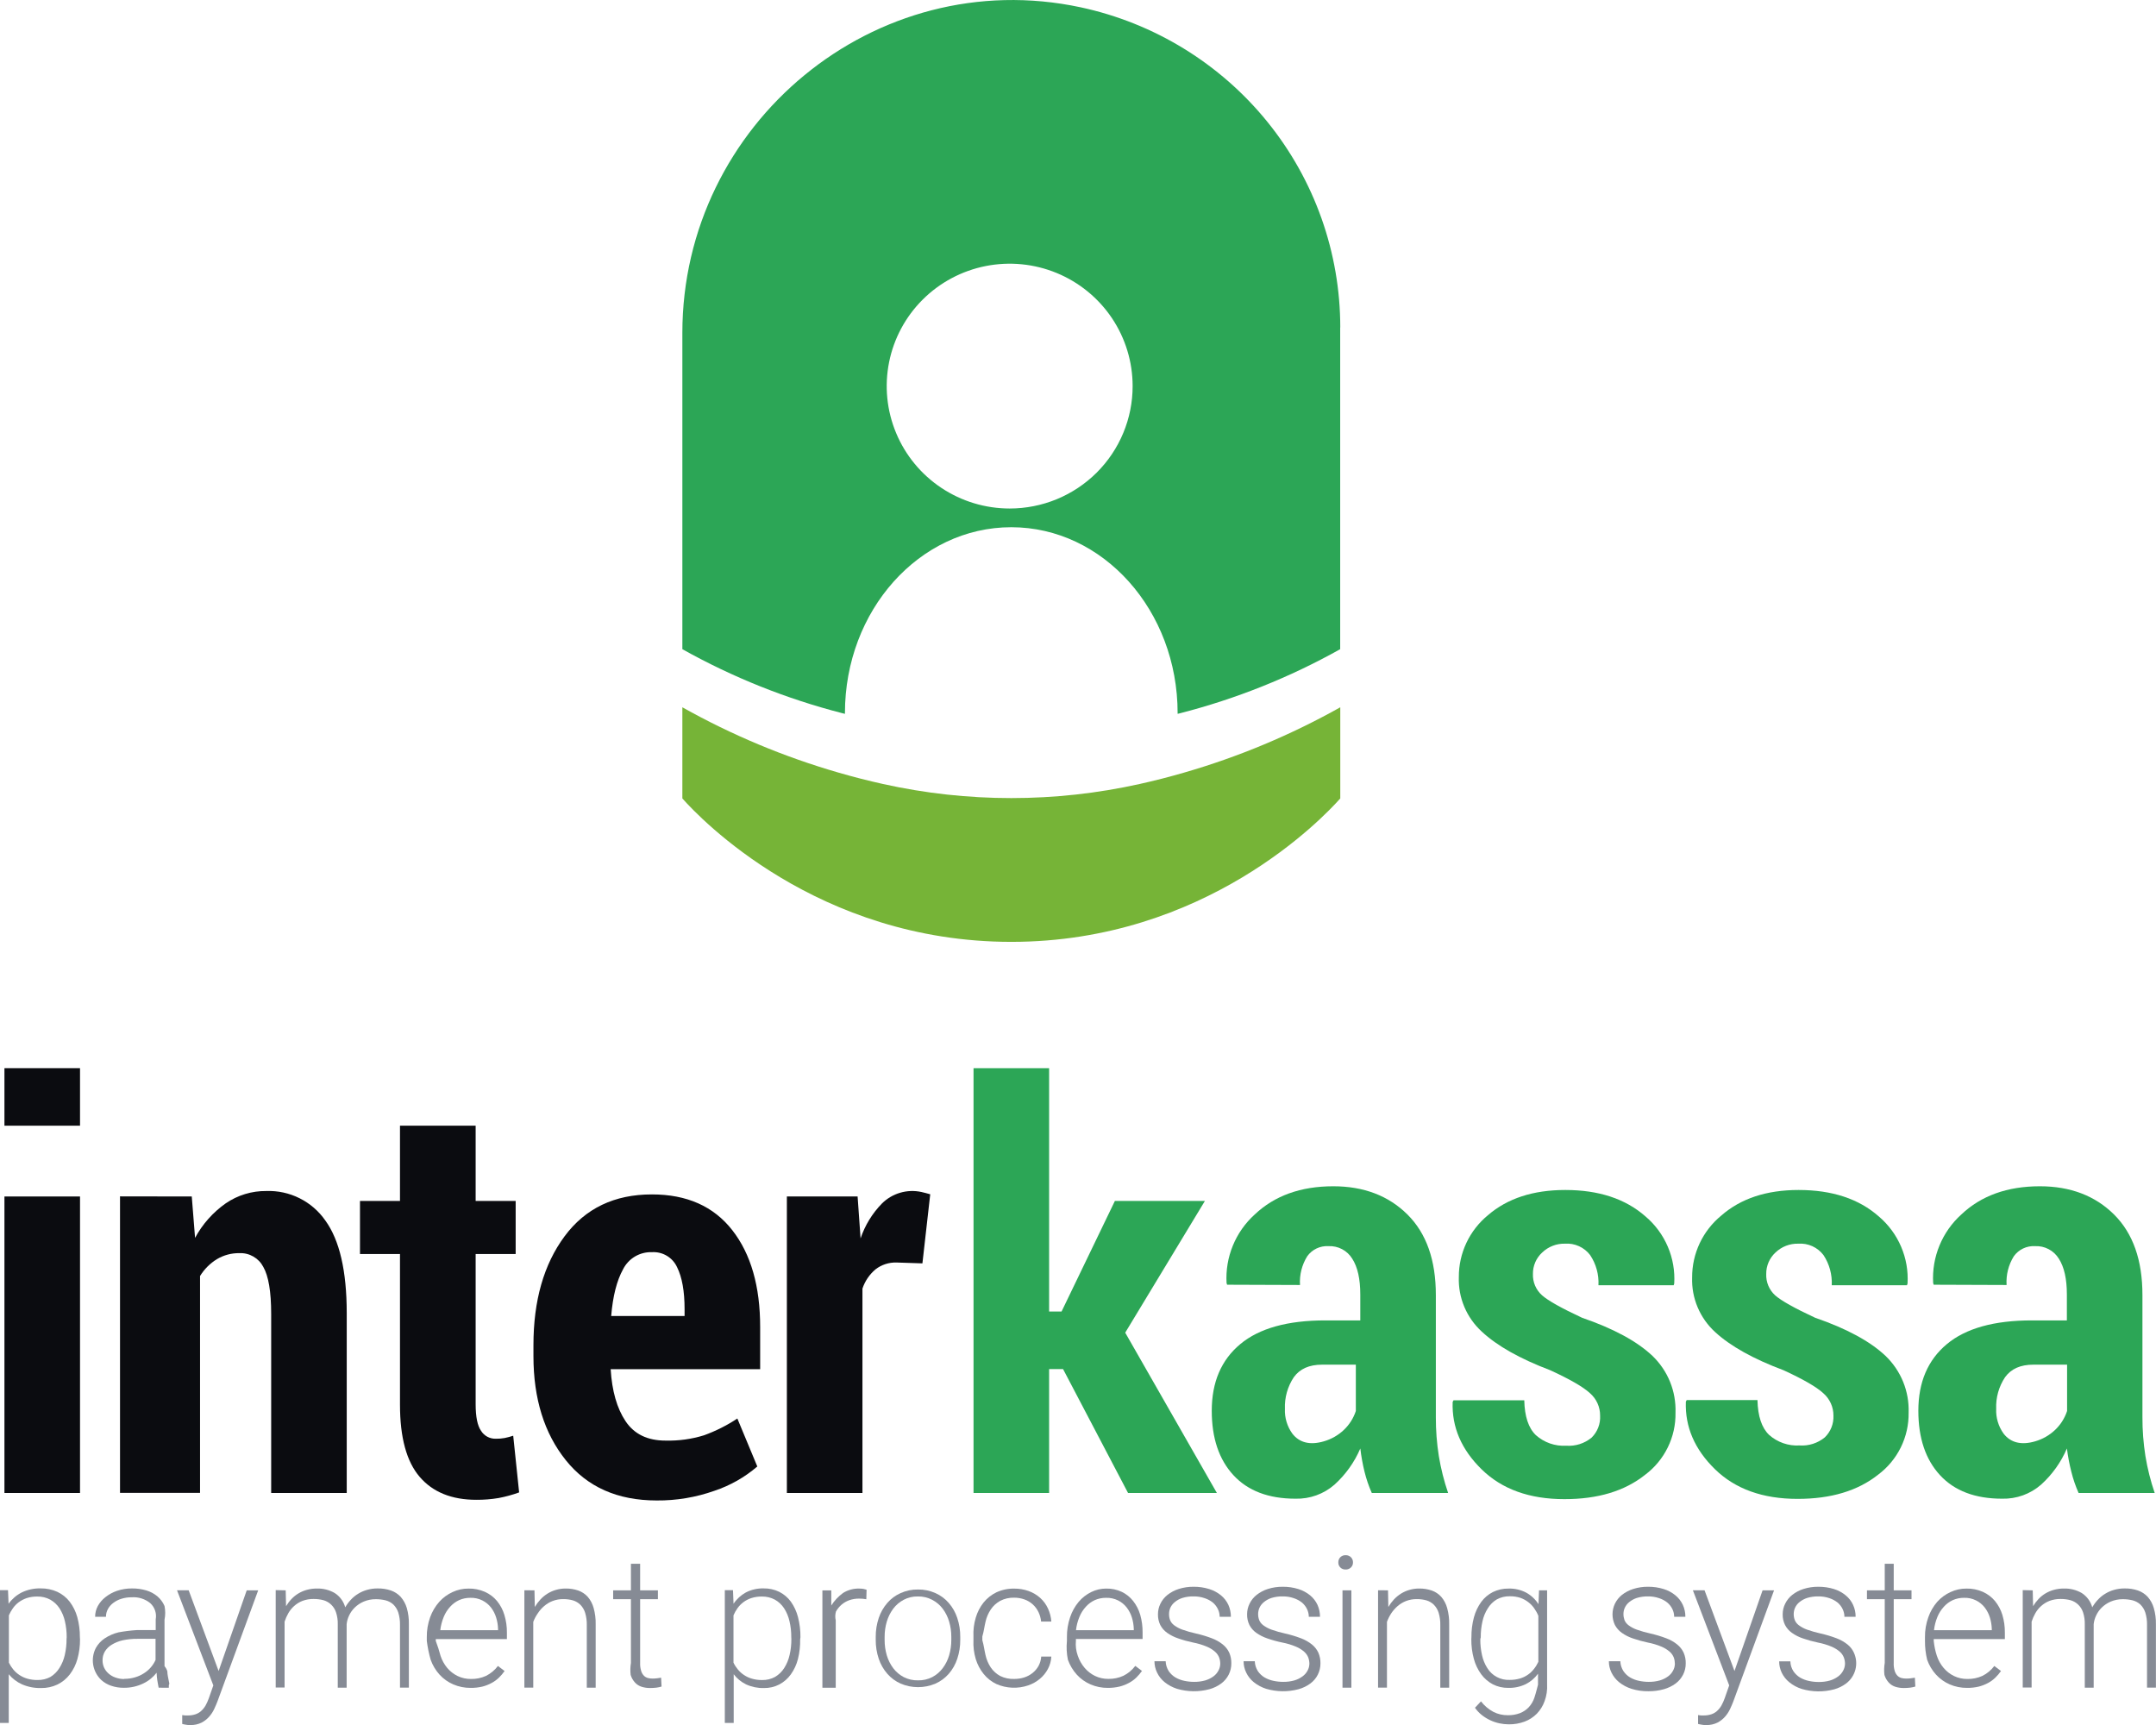 <svg width="130" height="104" viewBox="0 0 130 104" fill="none" xmlns="http://www.w3.org/2000/svg">
<g clip-path="url(#clip0_2743_29440)">
<path d="M4.825 67.868H0.268V64.399H4.825V67.868ZM4.825 90.012H0.268V72.136H4.825V90.012Z" fill="#0B0C10"/>
<path d="M11.563 72.136L11.762 74.631C12.207 73.804 12.841 73.091 13.611 72.55C14.329 72.057 15.183 71.797 16.056 71.806C16.751 71.781 17.442 71.931 18.064 72.242C18.685 72.552 19.219 73.013 19.615 73.582C20.475 74.767 20.905 76.626 20.907 79.159V90.012H16.351V79.215C16.351 77.879 16.192 76.934 15.876 76.381C15.741 76.121 15.534 75.905 15.279 75.758C15.025 75.611 14.733 75.539 14.439 75.552C13.963 75.544 13.493 75.669 13.083 75.912C12.667 76.167 12.317 76.516 12.062 76.931V90.004H7.237V72.129L11.563 72.136Z" fill="#0B0C10"/>
<path d="M28.68 67.868V72.403H31.093V75.605H28.68V84.663C28.68 85.418 28.788 85.952 29.005 86.263C29.098 86.413 29.229 86.536 29.384 86.62C29.54 86.704 29.715 86.745 29.892 86.741C30.072 86.745 30.251 86.73 30.428 86.698C30.603 86.663 30.776 86.616 30.945 86.559L31.302 89.977C30.899 90.124 30.485 90.237 30.064 90.316C29.621 90.391 29.172 90.426 28.723 90.423C27.237 90.423 26.097 89.962 25.306 89.041C24.514 88.119 24.118 86.668 24.118 84.687V75.605H21.706V72.403H24.118V67.868H28.68Z" fill="#0B0C10"/>
<path d="M39.595 90.463C37.238 90.463 35.411 89.653 34.114 88.032C32.816 86.412 32.167 84.324 32.165 81.768V81.096C32.165 78.412 32.79 76.226 34.041 74.538C35.292 72.85 37.05 72.008 39.314 72.011C41.415 72.011 43.028 72.729 44.152 74.164C45.276 75.6 45.837 77.55 45.835 80.015V82.547H36.821C36.9 83.861 37.2 84.908 37.721 85.687C38.243 86.466 39.047 86.855 40.134 86.853C40.919 86.873 41.702 86.765 42.452 86.533C43.16 86.276 43.834 85.937 44.46 85.522L45.663 88.414C44.906 89.065 44.028 89.562 43.08 89.879C41.962 90.275 40.782 90.473 39.595 90.463ZM39.314 75.493C38.955 75.48 38.6 75.57 38.291 75.752C37.983 75.934 37.733 76.201 37.571 76.52C37.191 77.207 36.951 78.147 36.853 79.34H41.278V78.929C41.278 77.843 41.126 77 40.825 76.397C40.694 76.112 40.48 75.874 40.21 75.712C39.94 75.551 39.628 75.475 39.314 75.493Z" fill="#0B0C10"/>
<path d="M55.619 76.168L54.061 76.117C53.601 76.102 53.151 76.248 52.788 76.531C52.425 76.838 52.153 77.238 52.003 77.689V90.012H47.446V72.136H51.711L51.89 74.663C52.155 73.874 52.596 73.154 53.179 72.558C53.485 72.254 53.863 72.031 54.278 71.91C54.693 71.788 55.132 71.773 55.554 71.864C55.726 71.902 55.905 71.95 56.09 72.003L55.619 76.168Z" fill="#0B0C10"/>
<path d="M64.099 82.541H63.258V90.012H58.701V64.399H63.258V79.073H64.008L67.225 72.403H72.653L67.847 80.346L73.374 90.012H68.018L64.099 82.541Z" fill="#2CA656"/>
<path d="M82.715 90.012C82.532 89.6 82.386 89.174 82.278 88.737C82.164 88.273 82.079 87.802 82.023 87.328C81.669 88.156 81.139 88.898 80.471 89.505C79.821 90.075 78.979 90.379 78.113 90.356C76.492 90.356 75.245 89.884 74.373 88.939C73.501 87.995 73.065 86.7 73.065 85.055C73.065 83.331 73.638 81.992 74.784 81.037C75.929 80.082 77.641 79.605 79.919 79.607H82.021V78.046C82.021 77.107 81.86 76.389 81.535 75.885C81.386 75.642 81.174 75.444 80.921 75.311C80.668 75.178 80.384 75.116 80.099 75.13C79.852 75.116 79.605 75.164 79.382 75.271C79.159 75.377 78.967 75.538 78.823 75.738C78.5 76.257 78.347 76.863 78.386 77.472L73.99 77.456L73.958 77.35C73.914 76.579 74.044 75.809 74.338 75.095C74.631 74.381 75.081 73.741 75.655 73.222C76.85 72.089 78.428 71.522 80.388 71.52C82.229 71.52 83.721 72.088 84.865 73.222C86.008 74.357 86.579 75.977 86.577 78.081V85.431C86.574 86.22 86.634 87.007 86.757 87.787C86.882 88.543 87.069 89.287 87.317 90.012H82.715ZM81.021 86.218C81.358 85.902 81.609 85.506 81.753 85.068V82.275H79.721C78.941 82.275 78.381 82.525 78.013 83.03C77.638 83.594 77.45 84.261 77.477 84.937C77.453 85.472 77.611 85.999 77.925 86.434C78.351 86.984 78.997 87.141 79.823 86.898C80.271 86.77 80.682 86.537 81.021 86.218Z" fill="#2CA656"/>
<path d="M96.481 85.351C96.484 85.093 96.43 84.838 96.324 84.603C96.217 84.368 96.061 84.159 95.865 83.99C95.456 83.615 94.661 83.156 93.482 82.614C91.649 81.92 90.27 81.143 89.346 80.282C88.892 79.866 88.533 79.357 88.294 78.79C88.055 78.223 87.942 77.612 87.963 76.998C87.959 76.284 88.115 75.579 88.419 74.932C88.723 74.286 89.168 73.716 89.721 73.262C90.895 72.25 92.449 71.744 94.383 71.744C96.404 71.744 98.018 72.278 99.226 73.345C99.808 73.84 100.266 74.463 100.565 75.165C100.864 75.866 100.996 76.626 100.95 77.387L100.918 77.486H96.382C96.414 76.842 96.239 76.206 95.881 75.669C95.706 75.437 95.475 75.253 95.21 75.133C94.945 75.013 94.654 74.96 94.364 74.981C94.111 74.974 93.859 75.018 93.623 75.11C93.386 75.201 93.171 75.339 92.989 75.514C92.809 75.678 92.667 75.879 92.571 76.102C92.475 76.325 92.427 76.566 92.431 76.808C92.422 77.049 92.466 77.29 92.561 77.512C92.656 77.735 92.8 77.933 92.981 78.094C93.349 78.419 94.153 78.87 95.393 79.447C97.294 80.101 98.709 80.867 99.636 81.744C100.097 82.186 100.459 82.72 100.699 83.311C100.938 83.901 101.05 84.535 101.027 85.172C101.041 85.898 100.881 86.616 100.56 87.268C100.24 87.921 99.769 88.488 99.186 88.923C97.958 89.898 96.338 90.385 94.326 90.383C92.225 90.383 90.563 89.785 89.341 88.59C88.118 87.395 87.535 86.039 87.591 84.524L87.641 84.425H91.909C91.93 85.398 92.163 86.098 92.608 86.525C92.857 86.746 93.146 86.916 93.461 87.026C93.776 87.135 94.109 87.182 94.442 87.162C94.995 87.201 95.542 87.026 95.969 86.674C96.144 86.502 96.28 86.296 96.368 86.067C96.457 85.839 96.495 85.595 96.481 85.351Z" fill="#2CA656"/>
<path d="M110.551 85.351C110.553 85.093 110.499 84.838 110.392 84.603C110.285 84.368 110.128 84.159 109.932 83.99C109.523 83.615 108.728 83.156 107.549 82.614C105.715 81.927 104.337 81.158 103.413 80.306C102.959 79.89 102.6 79.381 102.361 78.814C102.122 78.247 102.009 77.636 102.03 77.022C102.026 76.308 102.182 75.603 102.486 74.956C102.79 74.31 103.235 73.74 103.788 73.286C104.962 72.258 106.516 71.744 108.45 71.744C110.472 71.744 112.087 72.278 113.293 73.345C113.874 73.841 114.333 74.463 114.632 75.165C114.932 75.866 115.064 76.626 115.019 77.387L114.984 77.486H110.449C110.48 76.843 110.306 76.207 109.951 75.669C109.775 75.438 109.545 75.254 109.28 75.133C109.015 75.013 108.724 74.961 108.433 74.981C108.18 74.974 107.927 75.018 107.691 75.109C107.454 75.201 107.238 75.339 107.056 75.514C106.877 75.679 106.735 75.879 106.639 76.102C106.543 76.325 106.495 76.566 106.498 76.808C106.488 77.048 106.531 77.288 106.623 77.51C106.716 77.732 106.856 77.932 107.034 78.094C107.401 78.419 108.205 78.87 109.447 79.447C111.346 80.101 112.761 80.867 113.69 81.744C114.151 82.186 114.513 82.719 114.754 83.31C114.994 83.901 115.106 84.535 115.084 85.172C115.095 85.895 114.934 86.609 114.615 87.259C114.296 87.908 113.827 88.472 113.247 88.907C112.02 89.882 110.4 90.368 108.388 90.367C106.286 90.367 104.625 89.769 103.402 88.574C102.18 87.379 101.597 86.023 101.652 84.508L101.703 84.409H105.97C105.992 85.382 106.225 86.082 106.67 86.509C106.918 86.73 107.209 86.9 107.524 87.01C107.839 87.119 108.173 87.166 108.506 87.146C109.058 87.184 109.604 87.01 110.031 86.658C110.205 86.489 110.341 86.285 110.431 86.06C110.52 85.834 110.561 85.593 110.551 85.351Z" fill="#2CA656"/>
<path d="M125.333 90.012C125.151 89.6 125.004 89.174 124.896 88.737C124.778 88.273 124.688 87.802 124.628 87.328C124.274 88.156 123.745 88.898 123.076 89.505C122.426 90.075 121.584 90.379 120.718 90.356C119.097 90.356 117.85 89.884 116.978 88.939C116.106 87.995 115.67 86.7 115.67 85.055C115.67 83.331 116.243 81.992 117.389 81.037C118.534 80.082 120.246 79.605 122.524 79.607H124.626V78.046C124.626 77.107 124.465 76.389 124.141 75.885C123.991 75.642 123.779 75.444 123.526 75.311C123.273 75.178 122.989 75.116 122.704 75.13C122.457 75.116 122.21 75.164 121.987 75.271C121.764 75.377 121.572 75.538 121.428 75.738C121.105 76.257 120.952 76.863 120.991 77.472L116.595 77.456L116.563 77.35C116.519 76.579 116.649 75.809 116.943 75.095C117.236 74.381 117.686 73.741 118.26 73.222C119.455 72.089 121.033 71.522 122.993 71.52C124.834 71.52 126.326 72.088 127.47 73.222C128.613 74.357 129.184 75.977 129.182 78.081V85.431C129.179 86.22 129.239 87.007 129.362 87.787C129.487 88.543 129.674 89.287 129.922 90.012H125.333ZM123.907 86.218C124.244 85.901 124.495 85.506 124.639 85.068V82.275H122.607C121.827 82.275 121.267 82.525 120.9 83.03C120.524 83.594 120.336 84.261 120.364 84.937C120.34 85.472 120.498 85.999 120.811 86.434C121.238 86.984 121.884 87.141 122.712 86.898C123.159 86.769 123.569 86.536 123.907 86.218Z" fill="#2CA656"/>
<path d="M4.825 98.832C4.829 99.235 4.775 99.637 4.667 100.025C4.575 100.36 4.419 100.674 4.208 100.951C4.012 101.206 3.76 101.413 3.471 101.556C3.16 101.704 2.819 101.778 2.474 101.772C2.082 101.781 1.692 101.706 1.332 101.551C1.02 101.412 0.745 101.203 0.528 100.94V103.875H-0.008V95.871H0.483L0.517 96.69C0.723 96.403 0.994 96.17 1.308 96.01C1.664 95.838 2.055 95.754 2.45 95.764C2.797 95.758 3.142 95.829 3.458 95.972C3.749 96.109 4.003 96.312 4.2 96.564C4.411 96.842 4.566 97.157 4.659 97.493C4.768 97.889 4.821 98.299 4.817 98.71L4.825 98.832ZM4.021 98.71C4.023 98.385 3.987 98.06 3.914 97.744C3.852 97.467 3.742 97.204 3.589 96.965C3.448 96.75 3.258 96.572 3.034 96.444C2.793 96.314 2.521 96.249 2.246 96.255C2.031 96.252 1.816 96.283 1.611 96.348C1.438 96.407 1.276 96.492 1.129 96.599C0.993 96.701 0.874 96.823 0.777 96.962C0.68 97.095 0.599 97.239 0.536 97.391V100.241C0.608 100.39 0.698 100.53 0.804 100.657C0.91 100.786 1.035 100.897 1.174 100.988C1.323 101.086 1.485 101.161 1.657 101.209C1.854 101.264 2.058 101.29 2.262 101.287C2.535 101.294 2.805 101.23 3.045 101.1C3.263 100.966 3.446 100.783 3.581 100.566C3.733 100.326 3.843 100.062 3.905 99.785C3.979 99.466 4.015 99.14 4.013 98.814L4.021 98.71Z" fill="#868B95"/>
<path d="M9.566 101.751C9.532 101.556 9.502 101.433 9.483 101.289C9.462 101.143 9.448 100.997 9.443 100.849C9.342 100.979 9.227 101.097 9.1 101.201C8.963 101.316 8.813 101.412 8.652 101.489C8.285 101.669 7.88 101.761 7.47 101.756C7.209 101.76 6.948 101.718 6.701 101.634C6.482 101.56 6.28 101.443 6.109 101.289C5.851 101.046 5.68 100.726 5.62 100.377C5.561 100.028 5.616 99.67 5.779 99.355C5.909 99.122 6.093 98.924 6.315 98.776C6.569 98.608 6.852 98.485 7.149 98.413C7.514 98.346 7.882 98.301 8.253 98.277H9.389V97.632C9.422 97.455 9.409 97.272 9.352 97.102C9.295 96.931 9.195 96.777 9.062 96.655C8.748 96.399 8.347 96.272 7.942 96.3C7.73 96.298 7.52 96.328 7.318 96.391C7.14 96.445 6.974 96.53 6.827 96.642C6.694 96.741 6.584 96.867 6.505 97.013C6.427 97.155 6.388 97.315 6.39 97.477H5.736C5.735 97.251 5.79 97.028 5.897 96.829C6.011 96.622 6.166 96.44 6.353 96.295C6.563 96.127 6.8 95.997 7.055 95.911C7.348 95.812 7.656 95.763 7.966 95.767C8.254 95.764 8.54 95.804 8.816 95.884C9.061 95.956 9.289 96.076 9.486 96.239C9.674 96.399 9.823 96.6 9.92 96.826C9.975 97.098 9.975 97.378 9.92 97.65V100.452C9.997 100.542 10.055 100.648 10.089 100.761C10.089 100.868 10.108 100.972 10.124 101.071C10.14 101.169 10.159 101.265 10.18 101.356C10.202 101.447 10.229 101.527 10.18 101.594V101.754L9.566 101.751ZM7.492 101.217C7.71 101.22 7.928 101.189 8.138 101.127C8.328 101.073 8.508 100.991 8.674 100.884C8.832 100.786 8.974 100.665 9.095 100.524C9.211 100.39 9.306 100.24 9.379 100.078V98.805H8.277C7.981 98.802 7.685 98.832 7.395 98.894C7.162 98.946 6.94 99.036 6.736 99.16C6.569 99.26 6.428 99.398 6.326 99.563C6.23 99.725 6.181 99.909 6.184 100.097C6.182 100.248 6.213 100.398 6.275 100.537C6.338 100.674 6.429 100.795 6.543 100.895C6.662 101.001 6.802 101.083 6.953 101.135C7.125 101.198 7.308 101.23 7.492 101.228V101.217Z" fill="#868B95"/>
<path d="M13.182 100.745L14.876 95.881H15.568L13.107 102.591C13.059 102.722 12.995 102.858 12.917 103.034C12.839 103.201 12.738 103.355 12.617 103.493C12.487 103.642 12.331 103.765 12.156 103.856C11.946 103.959 11.714 104.009 11.48 104.003H11.357L11.217 103.984L11.086 103.96L10.987 103.936V103.402C11.045 103.413 11.103 103.42 11.161 103.424C11.214 103.426 11.267 103.426 11.319 103.424C11.475 103.427 11.63 103.404 11.778 103.357C11.905 103.316 12.023 103.249 12.123 103.16C12.229 103.065 12.32 102.954 12.392 102.831C12.472 102.686 12.54 102.534 12.595 102.378L12.863 101.612L10.673 95.876H11.376L13.182 100.745Z" fill="#868B95"/>
<path d="M17.227 95.881L17.248 96.837C17.343 96.679 17.454 96.532 17.581 96.399C17.705 96.268 17.847 96.155 18.002 96.063C18.161 95.969 18.332 95.897 18.511 95.849C18.704 95.797 18.903 95.771 19.103 95.772C19.479 95.761 19.849 95.853 20.175 96.039C20.49 96.238 20.719 96.547 20.816 96.906C20.909 96.743 21.02 96.592 21.148 96.455C21.277 96.314 21.425 96.191 21.588 96.092C21.755 95.988 21.935 95.909 22.124 95.855C22.332 95.795 22.548 95.765 22.765 95.767C23.038 95.761 23.31 95.802 23.569 95.889C23.794 95.967 23.997 96.099 24.159 96.273C24.329 96.468 24.455 96.696 24.528 96.943C24.618 97.261 24.661 97.59 24.654 97.92V101.746H24.118V97.976C24.125 97.718 24.09 97.461 24.014 97.215C23.954 97.033 23.851 96.867 23.714 96.732C23.582 96.614 23.422 96.528 23.25 96.484C23.057 96.437 22.859 96.414 22.66 96.415C22.407 96.413 22.156 96.463 21.923 96.562C21.724 96.648 21.542 96.77 21.387 96.922C21.245 97.061 21.129 97.224 21.047 97.405C20.969 97.568 20.92 97.743 20.902 97.922V101.751H20.366V97.928C20.373 97.683 20.337 97.44 20.261 97.207C20.203 97.031 20.103 96.872 19.969 96.743C19.839 96.618 19.68 96.526 19.505 96.476C19.31 96.425 19.109 96.4 18.908 96.402C18.68 96.398 18.454 96.437 18.24 96.516C18.055 96.588 17.884 96.693 17.736 96.826C17.595 96.952 17.476 97.099 17.383 97.263C17.291 97.424 17.216 97.594 17.16 97.77V101.738H16.624V95.868L17.227 95.881Z" fill="#868B95"/>
<path d="M28.378 101.762C28.017 101.766 27.66 101.694 27.329 101.551C27.016 101.416 26.734 101.216 26.504 100.964C26.268 100.703 26.086 100.398 25.968 100.067C25.861 99.694 25.783 99.313 25.735 98.928V98.71C25.729 98.297 25.798 97.886 25.938 97.498C26.061 97.158 26.247 96.843 26.488 96.572C26.712 96.323 26.986 96.122 27.292 95.983C27.591 95.844 27.917 95.773 28.246 95.775C28.587 95.767 28.926 95.835 29.238 95.972C29.52 96.098 29.769 96.286 29.967 96.522C30.17 96.769 30.322 97.055 30.412 97.362C30.517 97.708 30.569 98.068 30.565 98.429V98.819H26.276V98.931C26.387 99.225 26.483 99.524 26.563 99.827C26.65 100.094 26.786 100.342 26.965 100.558C27.138 100.763 27.351 100.929 27.592 101.047C27.843 101.167 28.118 101.228 28.396 101.225C28.709 101.232 29.02 101.168 29.305 101.039C29.587 100.897 29.833 100.693 30.023 100.441L30.425 100.745C30.326 100.886 30.214 101.019 30.09 101.14C29.958 101.269 29.808 101.378 29.645 101.465C29.466 101.563 29.275 101.637 29.077 101.687C28.848 101.74 28.613 101.765 28.378 101.762ZM28.361 96.332C28.128 96.33 27.897 96.377 27.683 96.471C27.48 96.565 27.297 96.699 27.147 96.866C26.981 97.046 26.848 97.255 26.756 97.482C26.65 97.738 26.58 98.008 26.547 98.283H30.031V98.213C30.025 97.974 29.985 97.737 29.913 97.509C29.845 97.292 29.739 97.089 29.6 96.909C29.461 96.733 29.285 96.59 29.085 96.49C28.861 96.378 28.612 96.324 28.361 96.332Z" fill="#868B95"/>
<path d="M32.227 95.882L32.248 96.885C32.345 96.721 32.459 96.568 32.589 96.428C32.715 96.293 32.859 96.174 33.017 96.076C33.176 95.978 33.347 95.903 33.527 95.852C33.715 95.798 33.91 95.771 34.106 95.772C34.364 95.768 34.622 95.809 34.867 95.892C35.086 95.969 35.282 96.1 35.438 96.271C35.605 96.466 35.726 96.696 35.794 96.943C35.883 97.266 35.925 97.599 35.917 97.933V101.751H35.382V97.981C35.388 97.728 35.355 97.476 35.282 97.234C35.227 97.054 35.129 96.89 34.998 96.754C34.873 96.63 34.719 96.538 34.55 96.487C34.359 96.434 34.162 96.408 33.964 96.41C33.743 96.407 33.524 96.446 33.318 96.525C33.13 96.597 32.957 96.702 32.806 96.834C32.657 96.961 32.528 97.11 32.422 97.274C32.312 97.432 32.222 97.603 32.154 97.784V101.746H31.618V95.876L32.227 95.882Z" fill="#868B95"/>
<path d="M38.598 94.281V95.881H39.67V96.415H38.598V100.251C38.591 100.417 38.611 100.582 38.66 100.74C38.691 100.847 38.748 100.946 38.826 101.028C38.892 101.094 38.976 101.142 39.067 101.167C39.161 101.19 39.257 101.202 39.354 101.201C39.444 101.201 39.533 101.195 39.622 101.183L39.863 101.148L39.89 101.682C39.789 101.713 39.686 101.735 39.582 101.748C39.456 101.763 39.33 101.77 39.204 101.77C39.032 101.773 38.861 101.748 38.697 101.698C38.544 101.651 38.405 101.566 38.295 101.449C38.172 101.316 38.08 101.156 38.027 100.982C37.998 100.742 38.003 100.499 38.043 100.259V96.415H36.971V95.881H38.043V94.281H38.598Z" fill="#868B95"/>
<path d="M48.247 98.832C48.256 99.234 48.211 99.635 48.113 100.025C48.029 100.357 47.884 100.671 47.684 100.95C47.503 101.203 47.265 101.41 46.99 101.556C46.702 101.704 46.382 101.779 46.057 101.772C45.688 101.781 45.321 101.705 44.985 101.551C44.692 101.408 44.437 101.199 44.24 100.94V103.875H43.704V95.871H44.197L44.23 96.69C44.419 96.407 44.674 96.174 44.972 96.009C45.303 95.839 45.672 95.754 46.044 95.764C46.371 95.758 46.694 95.829 46.988 95.972C47.265 96.112 47.504 96.315 47.687 96.564C47.886 96.845 48.031 97.16 48.116 97.493C48.219 97.89 48.269 98.299 48.264 98.709L48.247 98.832ZM47.711 98.709C47.714 98.384 47.678 98.06 47.604 97.744C47.542 97.467 47.433 97.203 47.28 96.965C47.139 96.749 46.949 96.571 46.725 96.444C46.483 96.314 46.212 96.249 45.937 96.255C45.721 96.252 45.507 96.283 45.302 96.348C45.128 96.405 44.965 96.49 44.819 96.599C44.684 96.701 44.566 96.822 44.468 96.959C44.371 97.094 44.29 97.239 44.227 97.391V100.241C44.298 100.39 44.388 100.53 44.495 100.657C44.6 100.785 44.725 100.897 44.865 100.988C45.013 101.087 45.175 101.162 45.347 101.209C45.544 101.265 45.748 101.292 45.953 101.289C46.226 101.296 46.496 101.23 46.736 101.1C46.958 100.967 47.147 100.785 47.285 100.566C47.438 100.326 47.547 100.062 47.609 99.784C47.684 99.466 47.719 99.14 47.717 98.813L47.711 98.709Z" fill="#868B95"/>
<path d="M52.236 96.418C52.093 96.391 51.947 96.379 51.802 96.38C51.6 96.377 51.4 96.41 51.209 96.476C51.04 96.537 50.883 96.627 50.746 96.743C50.611 96.86 50.496 96.999 50.408 97.154C50.356 97.328 50.351 97.511 50.392 97.688V101.754H49.588V95.884H50.124V96.794C50.311 96.502 50.551 96.247 50.831 96.041C51.129 95.855 51.477 95.761 51.828 95.775C51.909 95.775 51.99 95.782 52.07 95.796C52.132 95.807 52.193 95.823 52.252 95.844L52.236 96.418Z" fill="#868B95"/>
<path d="M52.804 98.691C52.801 98.302 52.862 97.915 52.986 97.546C53.097 97.214 53.272 96.907 53.501 96.642C53.722 96.387 53.996 96.184 54.305 96.047C54.633 95.899 54.989 95.826 55.348 95.831C55.712 95.825 56.072 95.899 56.404 96.047C56.713 96.184 56.987 96.387 57.208 96.642C57.437 96.906 57.611 97.214 57.72 97.546C57.843 97.915 57.904 98.302 57.9 98.691V98.864C57.904 99.253 57.843 99.64 57.72 100.009C57.611 100.341 57.437 100.649 57.208 100.913C56.987 101.167 56.712 101.369 56.404 101.505C56.072 101.646 55.716 101.718 55.356 101.718C54.996 101.718 54.639 101.646 54.308 101.505C54 101.368 53.725 101.166 53.504 100.913C53.273 100.649 53.097 100.341 52.986 100.009C52.862 99.64 52.801 99.253 52.804 98.864V98.691ZM53.34 98.867C53.338 99.183 53.382 99.497 53.471 99.801C53.554 100.08 53.685 100.343 53.86 100.577C54.028 100.799 54.243 100.981 54.49 101.111C54.757 101.247 55.053 101.315 55.353 101.308C55.652 101.315 55.948 101.247 56.214 101.111C56.46 100.981 56.674 100.799 56.841 100.577C57.017 100.344 57.148 100.081 57.23 99.801C57.319 99.497 57.363 99.183 57.361 98.867V98.686C57.362 98.374 57.318 98.064 57.23 97.765C57.148 97.484 57.016 97.221 56.841 96.986C56.672 96.764 56.456 96.581 56.208 96.452C55.941 96.313 55.644 96.243 55.342 96.25C55.045 96.243 54.75 96.313 54.487 96.452C54.242 96.582 54.027 96.764 53.86 96.986C53.686 97.221 53.554 97.485 53.471 97.765C53.383 98.064 53.339 98.374 53.34 98.686V98.867Z" fill="#868B95"/>
<path d="M61.164 101.223C61.363 101.223 61.561 101.194 61.751 101.135C61.934 101.077 62.105 100.987 62.255 100.868C62.402 100.752 62.525 100.609 62.617 100.446C62.713 100.27 62.769 100.075 62.781 99.875H63.392C63.379 100.136 63.308 100.391 63.185 100.622C63.063 100.851 62.898 101.054 62.698 101.22C62.49 101.391 62.253 101.524 61.998 101.612C61.373 101.825 60.689 101.797 60.084 101.532C59.783 101.39 59.518 101.181 59.309 100.921C59.095 100.655 58.934 100.351 58.835 100.025C58.725 99.656 58.678 99.272 58.696 98.888V98.664C58.678 98.28 58.725 97.896 58.835 97.528C58.932 97.196 59.092 96.886 59.307 96.615C59.516 96.356 59.781 96.146 60.081 96.001C60.417 95.847 60.784 95.77 61.154 95.777C61.449 95.775 61.742 95.823 62.019 95.921C62.277 96.013 62.515 96.154 62.719 96.335C62.92 96.517 63.081 96.737 63.193 96.983C63.306 97.229 63.373 97.493 63.392 97.762H62.775C62.756 97.569 62.705 97.381 62.623 97.205C62.54 97.025 62.421 96.863 62.274 96.73C62.127 96.597 61.955 96.494 61.767 96.428C61.571 96.358 61.363 96.323 61.154 96.324C60.859 96.315 60.568 96.381 60.307 96.516C60.08 96.642 59.886 96.819 59.741 97.034C59.589 97.262 59.481 97.516 59.422 97.784C59.355 98.064 59.323 98.357 59.232 98.664V98.888C59.323 99.2 59.355 99.496 59.422 99.779C59.48 100.046 59.588 100.301 59.738 100.529C59.884 100.743 60.079 100.92 60.307 101.044C60.573 101.175 60.868 101.236 61.164 101.223Z" fill="#868B95"/>
<path d="M66.799 101.762C66.439 101.766 66.083 101.694 65.753 101.551C65.439 101.416 65.158 101.216 64.928 100.964C64.692 100.703 64.51 100.398 64.391 100.067C64.314 99.693 64.294 99.309 64.333 98.928V98.709C64.327 98.298 64.392 97.888 64.526 97.498C64.639 97.16 64.814 96.846 65.043 96.572C65.251 96.326 65.509 96.126 65.799 95.983C66.079 95.845 66.387 95.774 66.699 95.775C67.023 95.768 67.344 95.835 67.638 95.972C67.906 96.1 68.14 96.288 68.324 96.522C68.519 96.77 68.664 97.054 68.753 97.357C68.85 97.704 68.898 98.063 68.895 98.424V98.814H64.874V98.925C64.845 99.229 64.884 99.535 64.987 99.822C65.076 100.089 65.215 100.337 65.397 100.553C65.57 100.757 65.783 100.924 66.024 101.041C66.275 101.162 66.55 101.223 66.828 101.22C67.141 101.227 67.452 101.163 67.737 101.033C68.019 100.892 68.265 100.687 68.455 100.436L68.857 100.74C68.758 100.881 68.645 101.013 68.522 101.135C68.39 101.263 68.24 101.373 68.077 101.46C67.898 101.558 67.707 101.632 67.509 101.682C67.276 101.737 67.038 101.764 66.799 101.762ZM66.691 96.332C66.458 96.33 66.227 96.377 66.013 96.471C65.809 96.565 65.627 96.699 65.477 96.866C65.311 97.046 65.178 97.255 65.086 97.482C64.98 97.738 64.91 98.007 64.879 98.282H68.364V98.213C68.357 97.974 68.318 97.737 68.246 97.509C68.178 97.292 68.072 97.089 67.932 96.909C67.793 96.733 67.618 96.59 67.418 96.49C67.192 96.378 66.943 96.324 66.691 96.332Z" fill="#868B95"/>
<path d="M73.577 100.308C73.577 100.181 73.555 100.056 73.513 99.937C73.46 99.803 73.377 99.683 73.269 99.587C73.122 99.458 72.954 99.354 72.773 99.278C72.508 99.167 72.233 99.084 71.95 99.03C71.644 98.967 71.342 98.884 71.047 98.781C70.807 98.702 70.581 98.588 70.374 98.443C70.201 98.32 70.06 98.158 69.961 97.971C69.864 97.769 69.816 97.548 69.822 97.325C69.821 97.104 69.871 96.885 69.969 96.687C70.07 96.479 70.217 96.297 70.398 96.154C70.6 95.996 70.829 95.875 71.074 95.799C71.362 95.707 71.663 95.662 71.966 95.665C72.288 95.661 72.608 95.708 72.915 95.804C73.174 95.885 73.415 96.014 73.626 96.186C73.814 96.342 73.965 96.538 74.068 96.759C74.168 96.985 74.22 97.23 74.218 97.477H73.542C73.542 97.318 73.507 97.161 73.438 97.018C73.366 96.866 73.263 96.73 73.135 96.621C72.987 96.503 72.819 96.413 72.639 96.354C72.423 96.279 72.195 96.243 71.966 96.247C71.739 96.242 71.511 96.274 71.294 96.34C71.127 96.393 70.972 96.477 70.838 96.588C70.723 96.679 70.632 96.795 70.57 96.927C70.517 97.047 70.49 97.176 70.49 97.306C70.487 97.431 70.508 97.555 70.551 97.672C70.601 97.795 70.683 97.902 70.79 97.981C70.941 98.094 71.108 98.184 71.285 98.248C71.557 98.345 71.835 98.424 72.116 98.485C72.44 98.558 72.758 98.653 73.068 98.771C73.307 98.86 73.531 98.986 73.73 99.144C73.896 99.277 74.029 99.446 74.119 99.638C74.206 99.84 74.249 100.058 74.245 100.278C74.248 100.515 74.194 100.749 74.088 100.961C73.982 101.173 73.827 101.357 73.636 101.498C73.423 101.655 73.182 101.771 72.926 101.842C72.285 102.013 71.609 102.005 70.972 101.818C70.7 101.731 70.446 101.596 70.224 101.417C70.029 101.26 69.873 101.062 69.766 100.836C69.663 100.624 69.61 100.391 69.61 100.156H70.286C70.293 100.368 70.357 100.574 70.471 100.753C70.577 100.908 70.716 101.039 70.878 101.135C71.044 101.231 71.226 101.299 71.414 101.337C71.606 101.379 71.802 101.399 71.999 101.399C72.227 101.402 72.454 101.373 72.674 101.311C72.851 101.259 73.018 101.176 73.167 101.068C73.292 100.977 73.395 100.858 73.467 100.721C73.537 100.594 73.575 100.452 73.577 100.308Z" fill="#868B95"/>
<path d="M78.952 100.308C78.951 100.181 78.929 100.056 78.887 99.937C78.835 99.803 78.751 99.683 78.643 99.587C78.496 99.458 78.328 99.354 78.147 99.278C77.883 99.167 77.607 99.084 77.325 99.03C77.017 98.967 76.715 98.884 76.419 98.781C76.18 98.701 75.954 98.587 75.749 98.443C75.576 98.32 75.434 98.158 75.336 97.971C75.238 97.769 75.191 97.548 75.196 97.325C75.195 97.104 75.246 96.885 75.344 96.687C75.444 96.479 75.591 96.297 75.773 96.154C75.974 95.996 76.203 95.875 76.448 95.799C76.736 95.707 77.038 95.662 77.341 95.665C77.662 95.661 77.983 95.708 78.29 95.804C78.549 95.885 78.79 96.014 79 96.186C79.188 96.342 79.339 96.538 79.442 96.759C79.543 96.985 79.594 97.23 79.592 97.477H78.917C78.917 97.318 78.881 97.161 78.812 97.018C78.74 96.866 78.637 96.73 78.509 96.621C78.361 96.503 78.193 96.413 78.013 96.354C77.797 96.279 77.57 96.243 77.341 96.247C77.113 96.242 76.886 96.274 76.668 96.34C76.501 96.393 76.347 96.477 76.212 96.588C76.098 96.679 76.006 96.795 75.944 96.927C75.891 97.047 75.863 97.175 75.861 97.306C75.859 97.431 75.881 97.555 75.925 97.672C75.975 97.795 76.057 97.902 76.164 97.981C76.315 98.094 76.482 98.184 76.66 98.248C76.931 98.345 77.209 98.424 77.491 98.485C77.814 98.558 78.132 98.653 78.442 98.771C78.681 98.86 78.905 98.986 79.104 99.144C79.27 99.277 79.403 99.446 79.493 99.638C79.58 99.84 79.623 100.058 79.619 100.278C79.622 100.515 79.568 100.749 79.462 100.961C79.357 101.173 79.202 101.357 79.01 101.498C78.797 101.655 78.556 101.771 78.3 101.842C77.659 102.013 76.983 102.005 76.346 101.818C76.074 101.731 75.821 101.596 75.598 101.417C75.404 101.26 75.247 101.062 75.14 100.836C75.037 100.624 74.984 100.391 74.985 100.156H75.66C75.667 100.368 75.731 100.574 75.845 100.753C75.951 100.908 76.09 101.039 76.252 101.135C76.419 101.231 76.6 101.299 76.788 101.337C76.981 101.379 77.176 101.399 77.373 101.399C77.601 101.402 77.829 101.373 78.048 101.311C78.225 101.259 78.391 101.177 78.539 101.068C78.665 100.977 78.769 100.859 78.842 100.721C78.912 100.594 78.949 100.452 78.952 100.308Z" fill="#868B95"/>
<path d="M80.697 94.198C80.694 94.141 80.704 94.085 80.724 94.031C80.744 93.978 80.775 93.93 80.814 93.888C80.856 93.846 80.906 93.812 80.961 93.79C81.017 93.769 81.076 93.76 81.136 93.763C81.196 93.76 81.256 93.769 81.312 93.791C81.368 93.812 81.418 93.846 81.46 93.888C81.5 93.929 81.531 93.977 81.552 94.03C81.572 94.082 81.582 94.139 81.581 94.195C81.583 94.251 81.573 94.308 81.552 94.36C81.532 94.412 81.5 94.46 81.46 94.499C81.418 94.542 81.368 94.575 81.312 94.596C81.256 94.618 81.196 94.628 81.136 94.625C81.077 94.628 81.017 94.618 80.962 94.597C80.906 94.575 80.856 94.542 80.814 94.499C80.775 94.46 80.745 94.413 80.724 94.361C80.704 94.309 80.695 94.254 80.697 94.198ZM81.484 101.751H80.948V95.881H81.484V101.751Z" fill="#868B95"/>
<path d="M83.693 95.881L83.712 96.885C83.809 96.721 83.923 96.568 84.052 96.428C84.18 96.293 84.324 96.175 84.481 96.076C84.64 95.978 84.811 95.903 84.99 95.852C85.179 95.798 85.374 95.771 85.57 95.772C85.828 95.768 86.086 95.809 86.331 95.892C86.55 95.969 86.746 96.099 86.902 96.271C87.069 96.466 87.19 96.696 87.258 96.943C87.347 97.266 87.389 97.599 87.381 97.933V101.751H86.845V97.981C86.852 97.728 86.819 97.476 86.746 97.234C86.69 97.054 86.593 96.89 86.462 96.754C86.337 96.63 86.183 96.538 86.014 96.487C85.823 96.434 85.626 96.408 85.427 96.41C85.207 96.407 84.988 96.446 84.781 96.524C84.594 96.597 84.421 96.702 84.269 96.834C84.121 96.962 83.991 97.11 83.883 97.274C83.779 97.434 83.694 97.605 83.629 97.784V101.746H83.093V95.876L83.693 95.881Z" fill="#868B95"/>
<path d="M88.722 98.72C88.717 98.31 88.768 97.9 88.874 97.504C88.964 97.17 89.114 96.855 89.317 96.575C89.501 96.326 89.742 96.123 90.019 95.983C90.312 95.841 90.634 95.769 90.96 95.775C91.333 95.763 91.702 95.849 92.032 96.023C92.33 96.19 92.582 96.427 92.766 96.714L92.799 95.881H93.286V101.554C93.305 101.897 93.253 102.24 93.134 102.562C93.034 102.845 92.874 103.103 92.665 103.32C92.457 103.529 92.207 103.691 91.93 103.795C91.623 103.908 91.298 103.964 90.971 103.96C90.782 103.959 90.594 103.938 90.41 103.899C90.027 103.817 89.668 103.649 89.36 103.408C89.196 103.281 89.053 103.13 88.936 102.96L89.298 102.575C89.501 102.837 89.756 103.053 90.049 103.21C90.319 103.345 90.617 103.414 90.92 103.41C91.169 103.415 91.418 103.372 91.651 103.285C91.856 103.205 92.039 103.08 92.188 102.92C92.338 102.753 92.453 102.557 92.522 102.343C92.6 102.116 92.737 101.57 92.737 101.57V100.908C92.546 101.173 92.294 101.388 92.002 101.535C91.673 101.694 91.31 101.772 90.944 101.762C90.62 101.767 90.299 101.693 90.011 101.546C89.735 101.399 89.496 101.192 89.311 100.94C89.108 100.661 88.958 100.347 88.869 100.014C88.763 99.625 88.712 99.224 88.716 98.822L88.722 98.72ZM89.258 98.824C89.255 99.151 89.29 99.477 89.362 99.795C89.423 100.072 89.531 100.336 89.684 100.574C89.824 100.8 90.022 100.984 90.258 101.108C90.493 101.233 90.758 101.292 91.024 101.281C91.233 101.283 91.44 101.256 91.641 101.199C91.978 101.102 92.275 100.901 92.49 100.625C92.597 100.491 92.686 100.345 92.758 100.19V97.421C92.696 97.264 92.615 97.116 92.517 96.978C92.419 96.835 92.3 96.708 92.163 96.602C92.018 96.488 91.855 96.398 91.681 96.335C91.473 96.267 91.256 96.235 91.038 96.239C90.761 96.232 90.489 96.298 90.247 96.431C90.028 96.563 89.844 96.746 89.711 96.965C89.558 97.204 89.449 97.469 89.389 97.746C89.317 98.064 89.282 98.389 89.285 98.715L89.258 98.824Z" fill="#868B95"/>
<path d="M100.99 100.308C100.989 100.181 100.968 100.056 100.926 99.937C100.875 99.802 100.792 99.682 100.684 99.587C100.536 99.459 100.369 99.355 100.188 99.278C99.923 99.167 99.646 99.084 99.363 99.03C99.057 98.966 98.755 98.883 98.46 98.781C98.221 98.702 97.995 98.588 97.79 98.443C97.617 98.319 97.475 98.157 97.374 97.971C97.279 97.77 97.229 97.551 97.229 97.329C97.229 97.107 97.279 96.888 97.374 96.687C97.475 96.48 97.62 96.298 97.8 96.154C98.003 95.997 98.231 95.877 98.476 95.799C98.764 95.707 99.066 95.662 99.368 95.665C99.69 95.661 100.01 95.708 100.317 95.804C100.577 95.884 100.818 96.013 101.027 96.186C101.216 96.342 101.367 96.538 101.47 96.759C101.573 96.984 101.625 97.229 101.623 97.477H100.947C100.947 97.318 100.911 97.161 100.843 97.018C100.771 96.865 100.666 96.73 100.537 96.621C100.39 96.502 100.221 96.412 100.041 96.354C99.825 96.279 99.597 96.243 99.368 96.247C99.141 96.242 98.913 96.274 98.695 96.34C98.529 96.394 98.375 96.478 98.24 96.588C98.125 96.679 98.033 96.795 97.972 96.927C97.917 97.046 97.889 97.175 97.889 97.306C97.888 97.431 97.909 97.554 97.95 97.672C98.001 97.794 98.083 97.901 98.189 97.981C98.34 98.094 98.507 98.184 98.685 98.248C98.957 98.344 99.234 98.424 99.516 98.485C99.839 98.558 100.157 98.653 100.467 98.771C100.707 98.859 100.93 98.985 101.129 99.144C101.295 99.277 101.428 99.446 101.518 99.638C101.606 99.84 101.649 100.058 101.644 100.278C101.648 100.516 101.594 100.752 101.486 100.964C101.38 101.174 101.225 101.357 101.036 101.498C100.823 101.655 100.583 101.771 100.328 101.842C100.025 101.927 99.712 101.968 99.398 101.964C99.051 101.971 98.705 101.921 98.374 101.818C98.101 101.732 97.846 101.596 97.623 101.417C97.43 101.259 97.274 101.06 97.165 100.836C97.062 100.624 97.009 100.391 97.01 100.156H97.701C97.708 100.368 97.773 100.575 97.889 100.753C97.994 100.908 98.132 101.039 98.293 101.135C98.46 101.231 98.641 101.3 98.829 101.337C99.021 101.379 99.216 101.399 99.411 101.399C99.639 101.402 99.867 101.373 100.087 101.311C100.264 101.259 100.431 101.177 100.58 101.068C100.706 100.977 100.809 100.859 100.88 100.721C100.951 100.595 100.989 100.452 100.99 100.308Z" fill="#868B95"/>
<path d="M104.584 100.745L106.278 95.881H106.97L104.509 102.591C104.461 102.722 104.397 102.858 104.319 103.034C104.241 103.201 104.14 103.355 104.019 103.493C103.889 103.642 103.733 103.765 103.558 103.856C103.348 103.959 103.116 104.009 102.882 104.003H102.759L102.62 103.984L102.488 103.96L102.389 103.936V103.402C102.447 103.413 102.505 103.42 102.563 103.424C102.616 103.426 102.669 103.426 102.721 103.424C102.877 103.427 103.032 103.404 103.18 103.357C103.308 103.316 103.425 103.249 103.526 103.16C103.632 103.065 103.722 102.954 103.794 102.831C103.874 102.686 103.942 102.534 103.997 102.378L104.265 101.612L102.075 95.876H102.778L104.584 100.745Z" fill="#868B95"/>
<path d="M111.248 100.308C111.248 100.181 111.225 100.055 111.181 99.937C111.13 99.802 111.047 99.682 110.94 99.587C110.792 99.459 110.624 99.355 110.444 99.278C110.178 99.167 109.901 99.084 109.618 99.03C109.312 98.966 109.01 98.883 108.715 98.781C108.476 98.702 108.25 98.588 108.045 98.443C107.872 98.32 107.73 98.158 107.632 97.97C107.534 97.77 107.485 97.548 107.49 97.325C107.49 97.104 107.541 96.885 107.64 96.687C107.741 96.479 107.887 96.297 108.069 96.154C108.271 95.996 108.499 95.875 108.744 95.799C109.033 95.707 109.334 95.662 109.637 95.665C109.959 95.662 110.279 95.709 110.586 95.804C110.844 95.884 111.085 96.014 111.293 96.186C111.483 96.341 111.634 96.537 111.736 96.759C111.839 96.984 111.891 97.229 111.888 97.477H111.213C111.213 97.318 111.177 97.161 111.108 97.018C111.037 96.866 110.933 96.73 110.806 96.621C110.657 96.503 110.489 96.413 110.31 96.354C110.093 96.279 109.866 96.243 109.637 96.247C109.409 96.242 109.182 96.274 108.964 96.34C108.797 96.394 108.642 96.478 108.506 96.588C108.391 96.679 108.299 96.795 108.238 96.927C108.184 97.047 108.156 97.175 108.155 97.306C108.153 97.431 108.175 97.555 108.219 97.672C108.268 97.795 108.351 97.902 108.458 97.981C108.608 98.094 108.776 98.184 108.953 98.248C109.225 98.344 109.503 98.424 109.784 98.485C110.108 98.558 110.426 98.653 110.736 98.771C110.975 98.86 111.198 98.987 111.398 99.144C111.564 99.276 111.696 99.446 111.784 99.638C111.93 99.957 111.963 100.316 111.876 100.656C111.788 100.996 111.587 101.296 111.304 101.505C111.091 101.663 110.85 101.779 110.594 101.85C109.953 102.021 109.276 102.013 108.64 101.826C108.367 101.74 108.114 101.605 107.892 101.425C107.697 101.268 107.54 101.069 107.431 100.844C107.33 100.631 107.278 100.399 107.278 100.164H107.954C107.958 100.376 108.022 100.583 108.139 100.761C108.244 100.916 108.383 101.046 108.543 101.143C108.71 101.239 108.891 101.307 109.079 101.345C109.27 101.387 109.465 101.407 109.661 101.407C109.89 101.41 110.119 101.381 110.339 101.319C110.516 101.267 110.682 101.185 110.83 101.076C110.956 100.985 111.06 100.867 111.133 100.729C111.206 100.6 111.245 100.455 111.248 100.308Z" fill="#868B95"/>
<path d="M114.186 94.281V95.881H115.258V96.415H114.186V100.251C114.177 100.416 114.197 100.581 114.245 100.74C114.276 100.847 114.333 100.946 114.411 101.028C114.477 101.094 114.561 101.142 114.652 101.167C114.746 101.19 114.842 101.202 114.939 101.201C115.033 101.202 115.127 101.196 115.22 101.183L115.461 101.148L115.488 101.682C115.388 101.712 115.284 101.735 115.18 101.748C115.054 101.763 114.927 101.77 114.799 101.77C114.628 101.773 114.457 101.748 114.293 101.698C114.14 101.651 114.002 101.566 113.893 101.449C113.77 101.316 113.678 101.156 113.625 100.982C113.597 100.742 113.603 100.498 113.644 100.259V96.415H112.572V95.881H113.644V94.281H114.186Z" fill="#868B95"/>
<path d="M118.608 101.762C118.248 101.766 117.891 101.694 117.56 101.551C117.247 101.415 116.967 101.215 116.737 100.964C116.501 100.703 116.319 100.398 116.201 100.067C116.111 99.694 116.067 99.312 116.07 98.928V98.71C116.064 98.297 116.133 97.886 116.274 97.498C116.392 97.159 116.574 96.844 116.81 96.572C117.034 96.323 117.308 96.122 117.614 95.983C117.913 95.844 118.238 95.773 118.568 95.775C118.909 95.767 119.248 95.835 119.56 95.972C119.841 96.098 120.091 96.286 120.289 96.522C120.492 96.77 120.644 97.055 120.737 97.362C120.84 97.708 120.89 98.068 120.887 98.429V98.819H116.598V98.931C116.628 99.236 116.691 99.536 116.786 99.827C116.874 100.094 117.012 100.342 117.193 100.558C117.366 100.763 117.579 100.929 117.82 101.047C118.071 101.167 118.346 101.228 118.624 101.225C118.937 101.232 119.248 101.168 119.533 101.039C119.816 100.898 120.062 100.693 120.251 100.441L120.653 100.745C120.554 100.886 120.442 101.019 120.318 101.14C120.187 101.269 120.038 101.378 119.876 101.465C119.696 101.562 119.504 101.637 119.305 101.687C119.077 101.74 118.843 101.765 118.608 101.762ZM118.426 96.332C118.193 96.33 117.961 96.377 117.748 96.471C117.544 96.565 117.362 96.699 117.212 96.866C117.046 97.046 116.913 97.255 116.82 97.482C116.714 97.738 116.645 98.007 116.614 98.283H120.099V98.213C120.092 97.974 120.052 97.737 119.981 97.509C119.913 97.292 119.806 97.089 119.667 96.909C119.528 96.733 119.353 96.59 119.152 96.49C118.926 96.377 118.676 96.323 118.423 96.332H118.426Z" fill="#868B95"/>
<path d="M122.567 95.881L122.589 96.837C122.683 96.679 122.795 96.532 122.921 96.399C123.045 96.268 123.187 96.155 123.342 96.063C123.501 95.969 123.672 95.897 123.851 95.849C124.044 95.797 124.243 95.771 124.443 95.772C124.819 95.761 125.19 95.853 125.516 96.039C125.83 96.238 126.059 96.547 126.156 96.906C126.249 96.743 126.36 96.592 126.489 96.455C126.617 96.314 126.765 96.191 126.928 96.092C127.095 95.988 127.275 95.909 127.464 95.855C127.672 95.795 127.888 95.765 128.105 95.767C128.378 95.761 128.65 95.802 128.909 95.889C129.134 95.967 129.337 96.099 129.499 96.273C129.669 96.467 129.795 96.696 129.866 96.943C129.958 97.26 130.001 97.59 129.995 97.92V101.746H129.459V97.976C129.466 97.718 129.43 97.461 129.354 97.215C129.294 97.033 129.191 96.867 129.054 96.732C128.922 96.614 128.763 96.528 128.59 96.484C128.397 96.437 128.199 96.414 128 96.415C127.747 96.413 127.496 96.463 127.263 96.562C127.064 96.648 126.883 96.77 126.727 96.922C126.585 97.061 126.47 97.224 126.387 97.405C126.31 97.568 126.261 97.743 126.242 97.922V101.751H125.706V97.928C125.713 97.683 125.677 97.44 125.601 97.207C125.543 97.031 125.443 96.872 125.309 96.743C125.179 96.618 125.02 96.526 124.846 96.476C124.65 96.425 124.449 96.4 124.248 96.402C124.02 96.398 123.794 96.437 123.58 96.516C123.395 96.588 123.224 96.693 123.076 96.826C122.935 96.951 122.815 97.099 122.723 97.263C122.631 97.424 122.557 97.594 122.5 97.77V101.738H121.964V95.868L122.567 95.881Z" fill="#868B95"/>
<path d="M80.814 19.743C80.815 15.229 79.262 10.851 76.413 7.338C73.564 3.826 69.592 1.391 65.158 0.44C52.767 -2.206 41.144 7.46 41.144 20.074V39.139C44.179 40.837 47.423 42.135 50.794 43L50.947 43.037V42.992C50.947 36.799 55.436 31.786 60.977 31.786C66.517 31.786 71.007 36.807 71.007 42.992V43.037L71.16 43C74.531 42.135 77.775 40.837 80.809 39.139V19.743H80.814ZM60.88 30.658C59.414 30.658 57.98 30.225 56.761 29.414C55.542 28.603 54.592 27.451 54.031 26.102C53.469 24.754 53.323 23.27 53.609 21.838C53.895 20.407 54.601 19.092 55.638 18.06C56.675 17.028 57.996 16.325 59.434 16.04C60.872 15.755 62.363 15.902 63.717 16.46C65.072 17.019 66.23 17.965 67.045 19.178C67.859 20.392 68.294 21.819 68.294 23.278C68.295 24.247 68.103 25.207 67.731 26.102C67.358 26.998 66.812 27.812 66.124 28.497C65.435 29.182 64.618 29.726 63.718 30.097C62.818 30.467 61.854 30.658 60.88 30.658Z" fill="#2CA656"/>
<path d="M68.72 47.266C63.623 48.4 58.336 48.4 53.238 47.266C52.373 47.074 51.477 46.847 50.558 46.58C47.278 45.633 44.119 44.311 41.144 42.642V48.138C42.19 49.32 49.274 56.785 60.979 56.785C72.685 56.785 79.769 49.315 80.814 48.138V42.642C77.838 44.311 74.679 45.633 71.398 46.58C70.481 46.847 69.586 47.074 68.72 47.266Z" fill="#76B437"/>
</g>
<defs>
<clipPath id="clip0_2743_29440">
<rect width="130" height="104" fill="white"/>
</clipPath>
</defs>
</svg>

